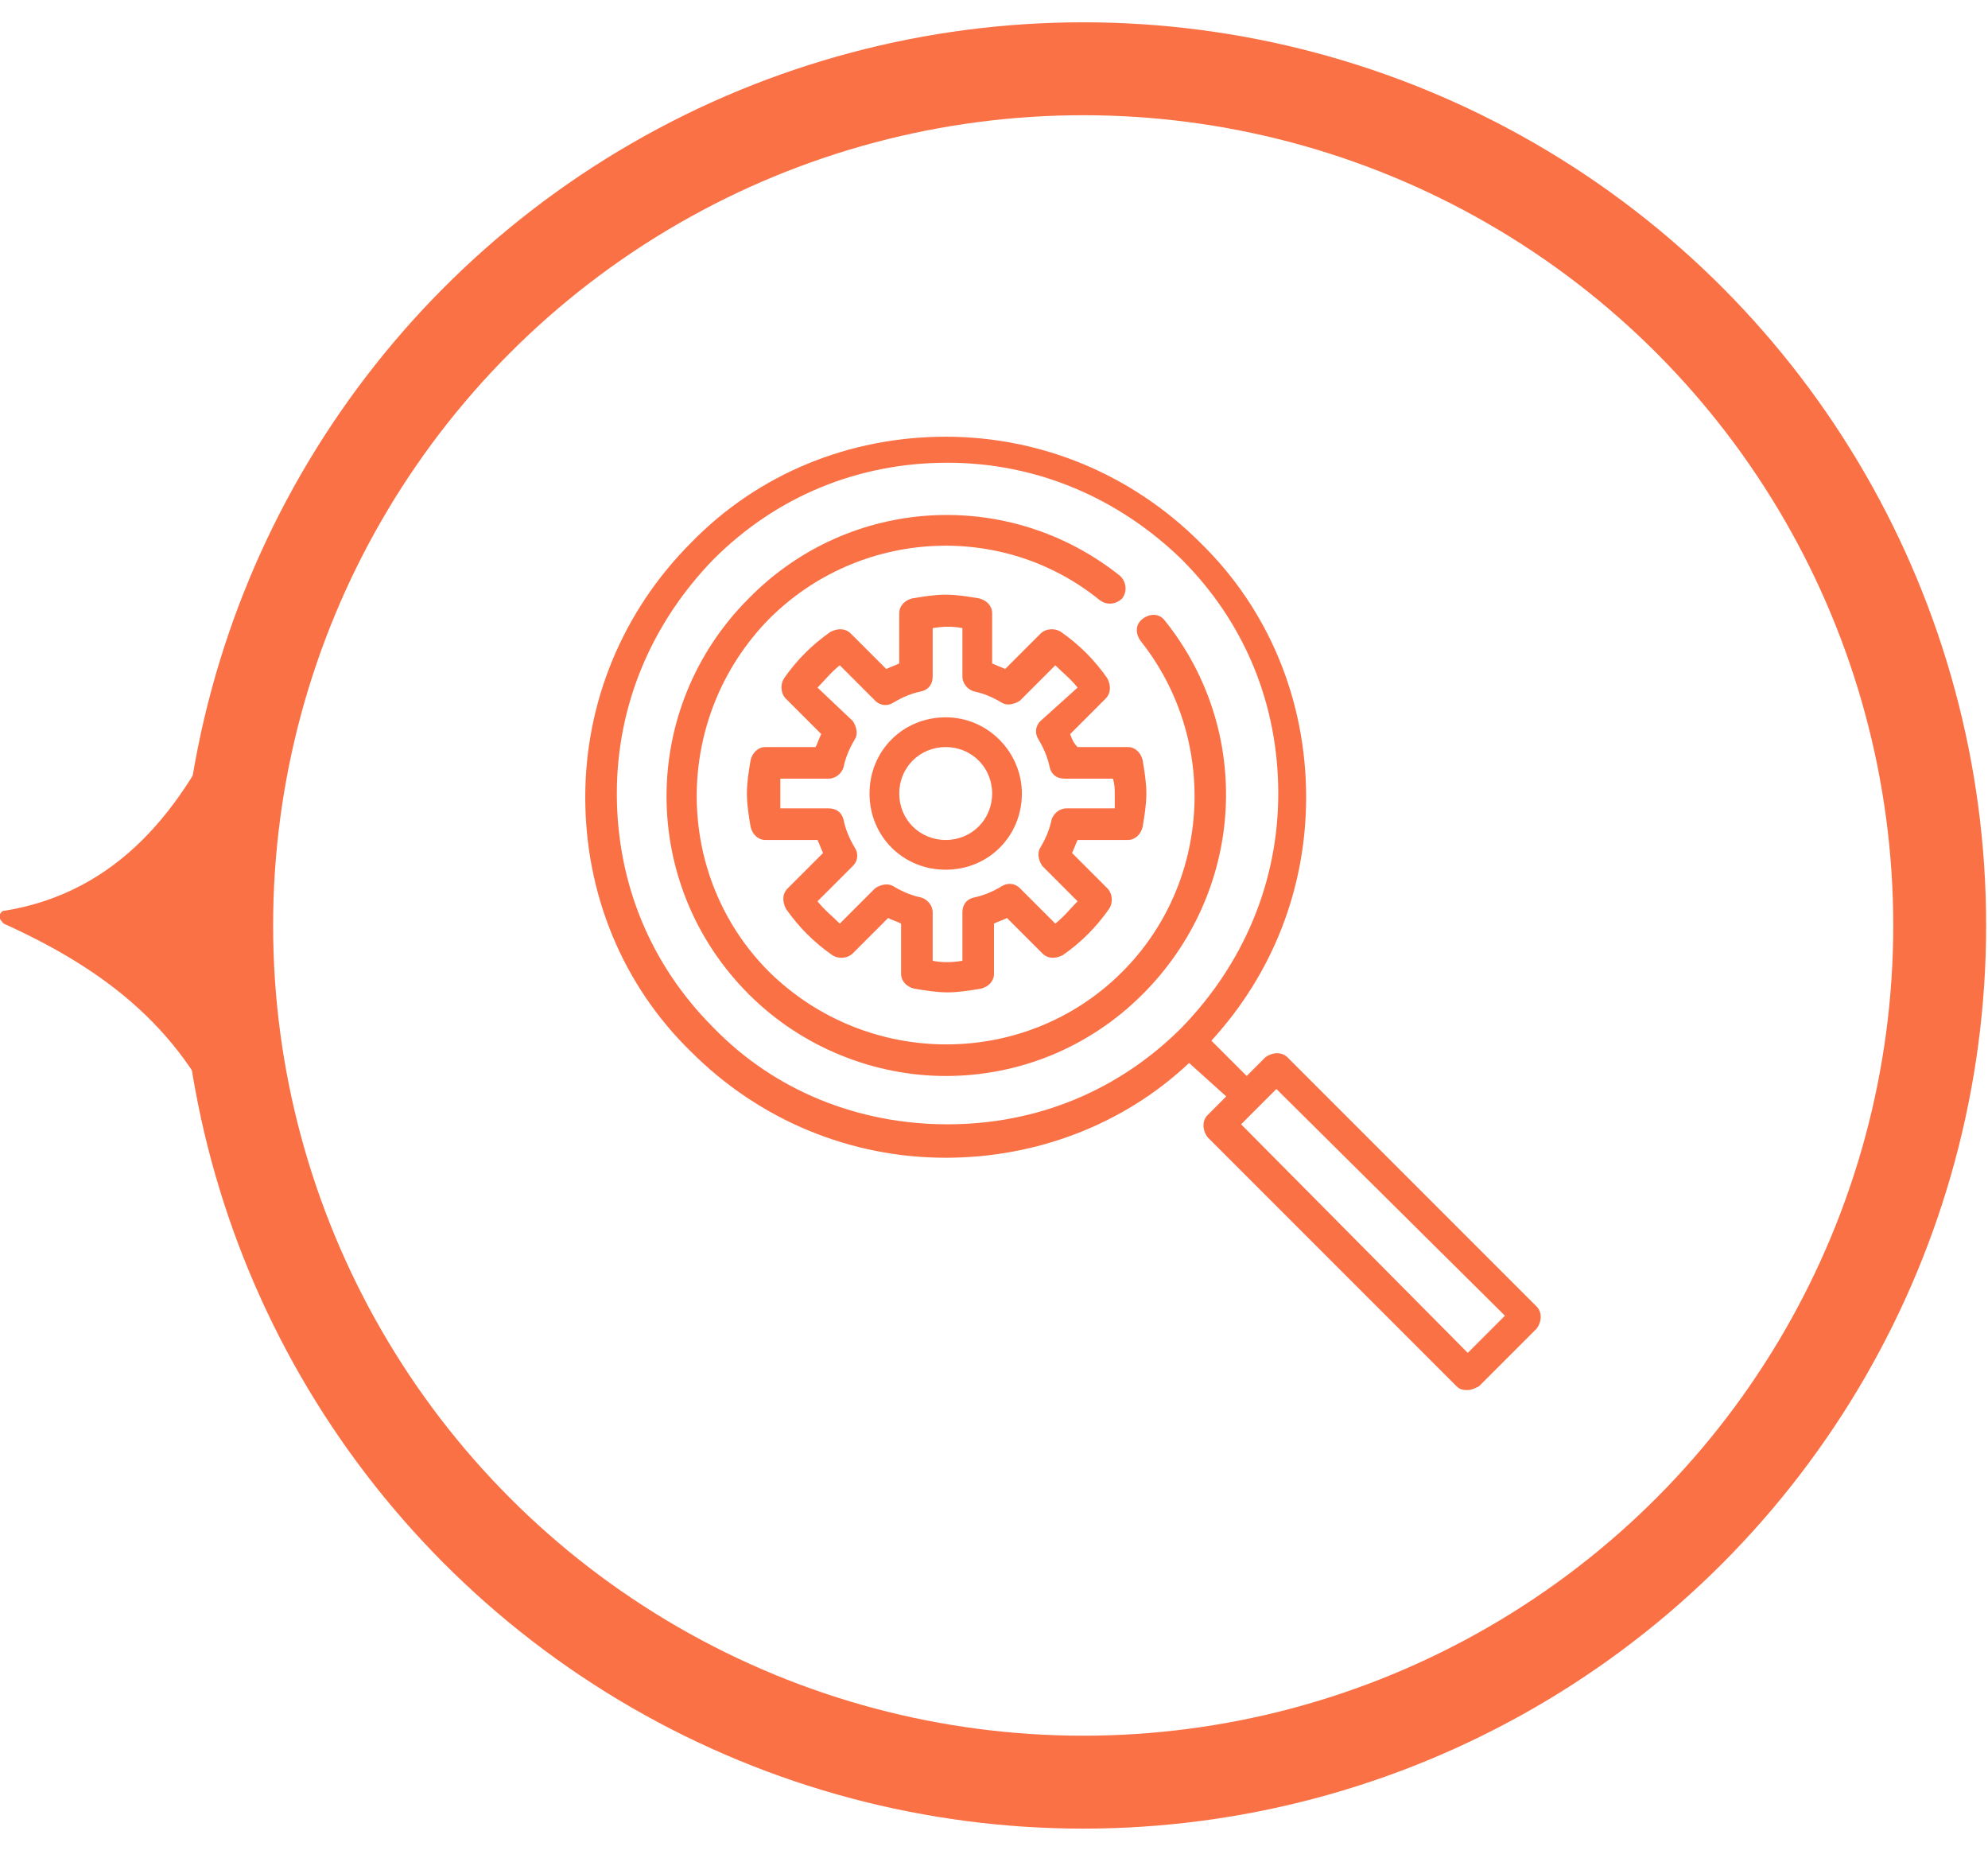 <?xml version="1.0" encoding="UTF-8"?>
<!-- Generator: Adobe Illustrator 22.0.0, SVG Export Plug-In . SVG Version: 6.00 Build 0)  -->
<svg version="1.1" id="Layer_1" xmlns="http://www.w3.org/2000/svg" xmlns:xlink="http://www.w3.org/1999/xlink" x="0px" y="0px" viewBox="0 0 107 100" style="enable-background:new 0 0 107 100;" xml:space="preserve">
<style type="text/css">
	.st0{fill:#FA7145;}
	.st1{fill:none;stroke:#FA7145;stroke-width:5;stroke-miterlimit:10;}
</style>
<g id="Layer_2_1_">
	<g>
		<path class="st0" d="M12.4,37.8c0.2-1.6,0.5-3.1,1.6-4.3c0,10.9,0,21.7,0,32.6c-1.1-1.2-1.3-2.7-1.6-4.3    C11.8,53.8,11.8,45.8,12.4,37.8z"/>
		<path class="st0" d="M12.4,37.8c1.6,5.5,0.5,11.1,0.7,16.6c0.1,2.4,0.9,5.1-0.7,7.3c-2.3-6.3-6.9-9.6-12.2-12    C0,49.5-0.1,49.3,0,49.2C0.1,49,0.2,49,0.3,49C6.3,48,9.9,43.6,12.4,37.8z"/>
	</g>
</g>
<g id="Layer_1_1_">
	<circle class="st1" cx="58.3" cy="49.8" r="46.1"/>
</g>
<g id="Layer_3">
	<g>
		<g>
			<g>
				<path class="st0" d="M82.7,70.3L69.3,56.9c-0.3-0.3-0.8-0.3-1.2,0l-1,1L65.2,56c3.3-3.6,5.1-8.2,5.1-13.1c0-5.2-2-10.1-5.7-13.7      c-3.7-3.7-8.6-5.7-13.7-5.7c-5.2,0-10.1,2-13.7,5.7c-3.7,3.7-5.7,8.6-5.7,13.7c0,5.2,2,10.1,5.7,13.7c3.7,3.7,8.6,5.7,13.7,5.7      c4.9,0,9.6-1.8,13.1-5.1l2,1.8l-1,1c-0.3,0.3-0.3,0.8,0,1.2l13.4,13.4c0.2,0.2,0.4,0.2,0.6,0.2s0.4-0.1,0.6-0.2l3.1-3.1      C83,71.1,83,70.6,82.7,70.3L82.7,70.3z M38.4,55.3c-3.4-3.4-5.2-7.8-5.2-12.6s1.9-9.2,5.2-12.6c3.4-3.4,7.8-5.2,12.6-5.2      s9.2,1.9,12.6,5.2c3.4,3.4,5.2,7.8,5.2,12.6s-1.9,9.2-5.2,12.6c-3.4,3.4-7.8,5.2-12.6,5.2C46.2,60.5,41.7,58.7,38.4,55.3      L38.4,55.3z M79,72.8L66.8,60.5l1.9-1.9L81,70.8L79,72.8z"/>
			</g>
		</g>
		<path class="st0" d="M50.9,38.6c-2.3,0-4.1,1.8-4.1,4.1s1.8,4.1,4.1,4.1S55,45,55,42.7C55,40.5,53.2,38.6,50.9,38.6L50.9,38.6z     M50.9,45.2c-1.4,0-2.5-1.1-2.5-2.5s1.1-2.5,2.5-2.5s2.5,1.1,2.5,2.5C53.4,44.1,52.3,45.2,50.9,45.2L50.9,45.2z"/>
		<path class="st0" d="M57.6,39.5l1.9-1.9c0.3-0.3,0.3-0.7,0.1-1.1c-0.7-1-1.5-1.8-2.5-2.5c-0.3-0.2-0.8-0.2-1.1,0.1L54.1,36    c-0.2-0.1-0.5-0.2-0.7-0.3V33c0-0.4-0.3-0.7-0.7-0.8c-0.6-0.1-1.2-0.2-1.8-0.2s-1.2,0.1-1.8,0.2c-0.4,0.1-0.7,0.4-0.7,0.8v2.7    c-0.2,0.1-0.5,0.2-0.7,0.3l-1.9-1.9c-0.3-0.3-0.7-0.3-1.1-0.1c-1,0.7-1.8,1.5-2.5,2.5c-0.2,0.3-0.2,0.8,0.1,1.1l1.9,1.9    c-0.1,0.2-0.2,0.5-0.3,0.7h-2.7c-0.4,0-0.7,0.3-0.8,0.7c-0.1,0.6-0.2,1.2-0.2,1.8s0.1,1.2,0.2,1.8c0.1,0.4,0.4,0.7,0.8,0.7H44    c0.1,0.2,0.2,0.5,0.3,0.7l-1.9,1.9c-0.3,0.3-0.3,0.7-0.1,1.1c0.7,1,1.5,1.8,2.5,2.5c0.3,0.2,0.8,0.2,1.1-0.1l1.9-1.9    c0.2,0.1,0.5,0.2,0.7,0.3v2.7c0,0.4,0.3,0.7,0.7,0.8c0.6,0.1,1.2,0.2,1.8,0.2s1.2-0.1,1.8-0.2c0.4-0.1,0.7-0.4,0.7-0.8v-2.7    c0.2-0.1,0.5-0.2,0.7-0.3l1.9,1.9c0.3,0.3,0.7,0.3,1.1,0.1c1-0.7,1.8-1.5,2.5-2.5c0.2-0.3,0.2-0.8-0.1-1.1l-1.9-1.9    c0.1-0.2,0.2-0.5,0.3-0.7h2.7c0.4,0,0.7-0.3,0.8-0.7c0.1-0.6,0.2-1.2,0.2-1.8s-0.1-1.2-0.2-1.8c-0.1-0.4-0.4-0.7-0.8-0.7H58    C57.8,40,57.7,39.8,57.6,39.5L57.6,39.5z M60,42.7c0,0.3,0,0.5,0,0.8h-2.6c-0.4,0-0.7,0.3-0.8,0.6c-0.1,0.5-0.3,1-0.6,1.5    c-0.2,0.3-0.1,0.7,0.1,1l1.9,1.9c-0.4,0.4-0.7,0.8-1.2,1.2l-1.9-1.9c-0.3-0.3-0.7-0.3-1-0.1c-0.5,0.3-1,0.5-1.5,0.6    c-0.4,0.1-0.6,0.4-0.6,0.8v2.6c-0.6,0.1-1.1,0.1-1.6,0v-2.6c0-0.4-0.3-0.7-0.6-0.8c-0.5-0.1-1-0.3-1.5-0.6c-0.3-0.2-0.7-0.1-1,0.1    l-1.9,1.9c-0.4-0.4-0.8-0.7-1.2-1.2l1.9-1.9c0.3-0.3,0.3-0.7,0.1-1c-0.3-0.5-0.5-1-0.6-1.5c-0.1-0.4-0.4-0.6-0.8-0.6H42    c0-0.3,0-0.6,0-0.8c0-0.3,0-0.5,0-0.8h2.6c0.4,0,0.7-0.3,0.8-0.6c0.1-0.5,0.3-1,0.6-1.5c0.2-0.3,0.1-0.7-0.1-1L44,37    c0.4-0.4,0.7-0.8,1.2-1.2l1.9,1.9c0.3,0.3,0.7,0.3,1,0.1c0.5-0.3,1-0.5,1.5-0.6c0.4-0.1,0.6-0.4,0.6-0.8v-2.6    c0.6-0.1,1.1-0.1,1.6,0v2.6c0,0.4,0.3,0.7,0.6,0.8c0.5,0.1,1,0.3,1.5,0.6c0.3,0.2,0.7,0.1,1-0.1l1.9-1.9c0.4,0.4,0.8,0.7,1.2,1.2    l-2,1.8c-0.3,0.3-0.3,0.7-0.1,1c0.3,0.5,0.5,1,0.6,1.5c0.1,0.4,0.4,0.6,0.8,0.6h2.6C60,42.2,60,42.5,60,42.7L60,42.7z"/>
		<path class="st0" d="M62.7,33.4c-0.3-0.4-0.8-0.4-1.2-0.1c-0.4,0.3-0.4,0.8-0.1,1.2c4.2,5.3,3.8,13-1,17.8c-5.2,5.2-13.7,5.2-19,0    c-5.2-5.2-5.2-13.7,0-19c4.8-4.8,12.5-5.3,17.8-1c0.4,0.3,0.9,0.2,1.2-0.1c0.3-0.4,0.2-0.9-0.1-1.2c-6-4.8-14.6-4.3-20,1.2    c-5.9,5.9-5.9,15.4,0,21.3c2.9,2.9,6.8,4.4,10.6,4.4c3.9,0,7.7-1.5,10.6-4.4C67,48,67.5,39.4,62.7,33.4L62.7,33.4z"/>
	</g>
</g>
</svg>